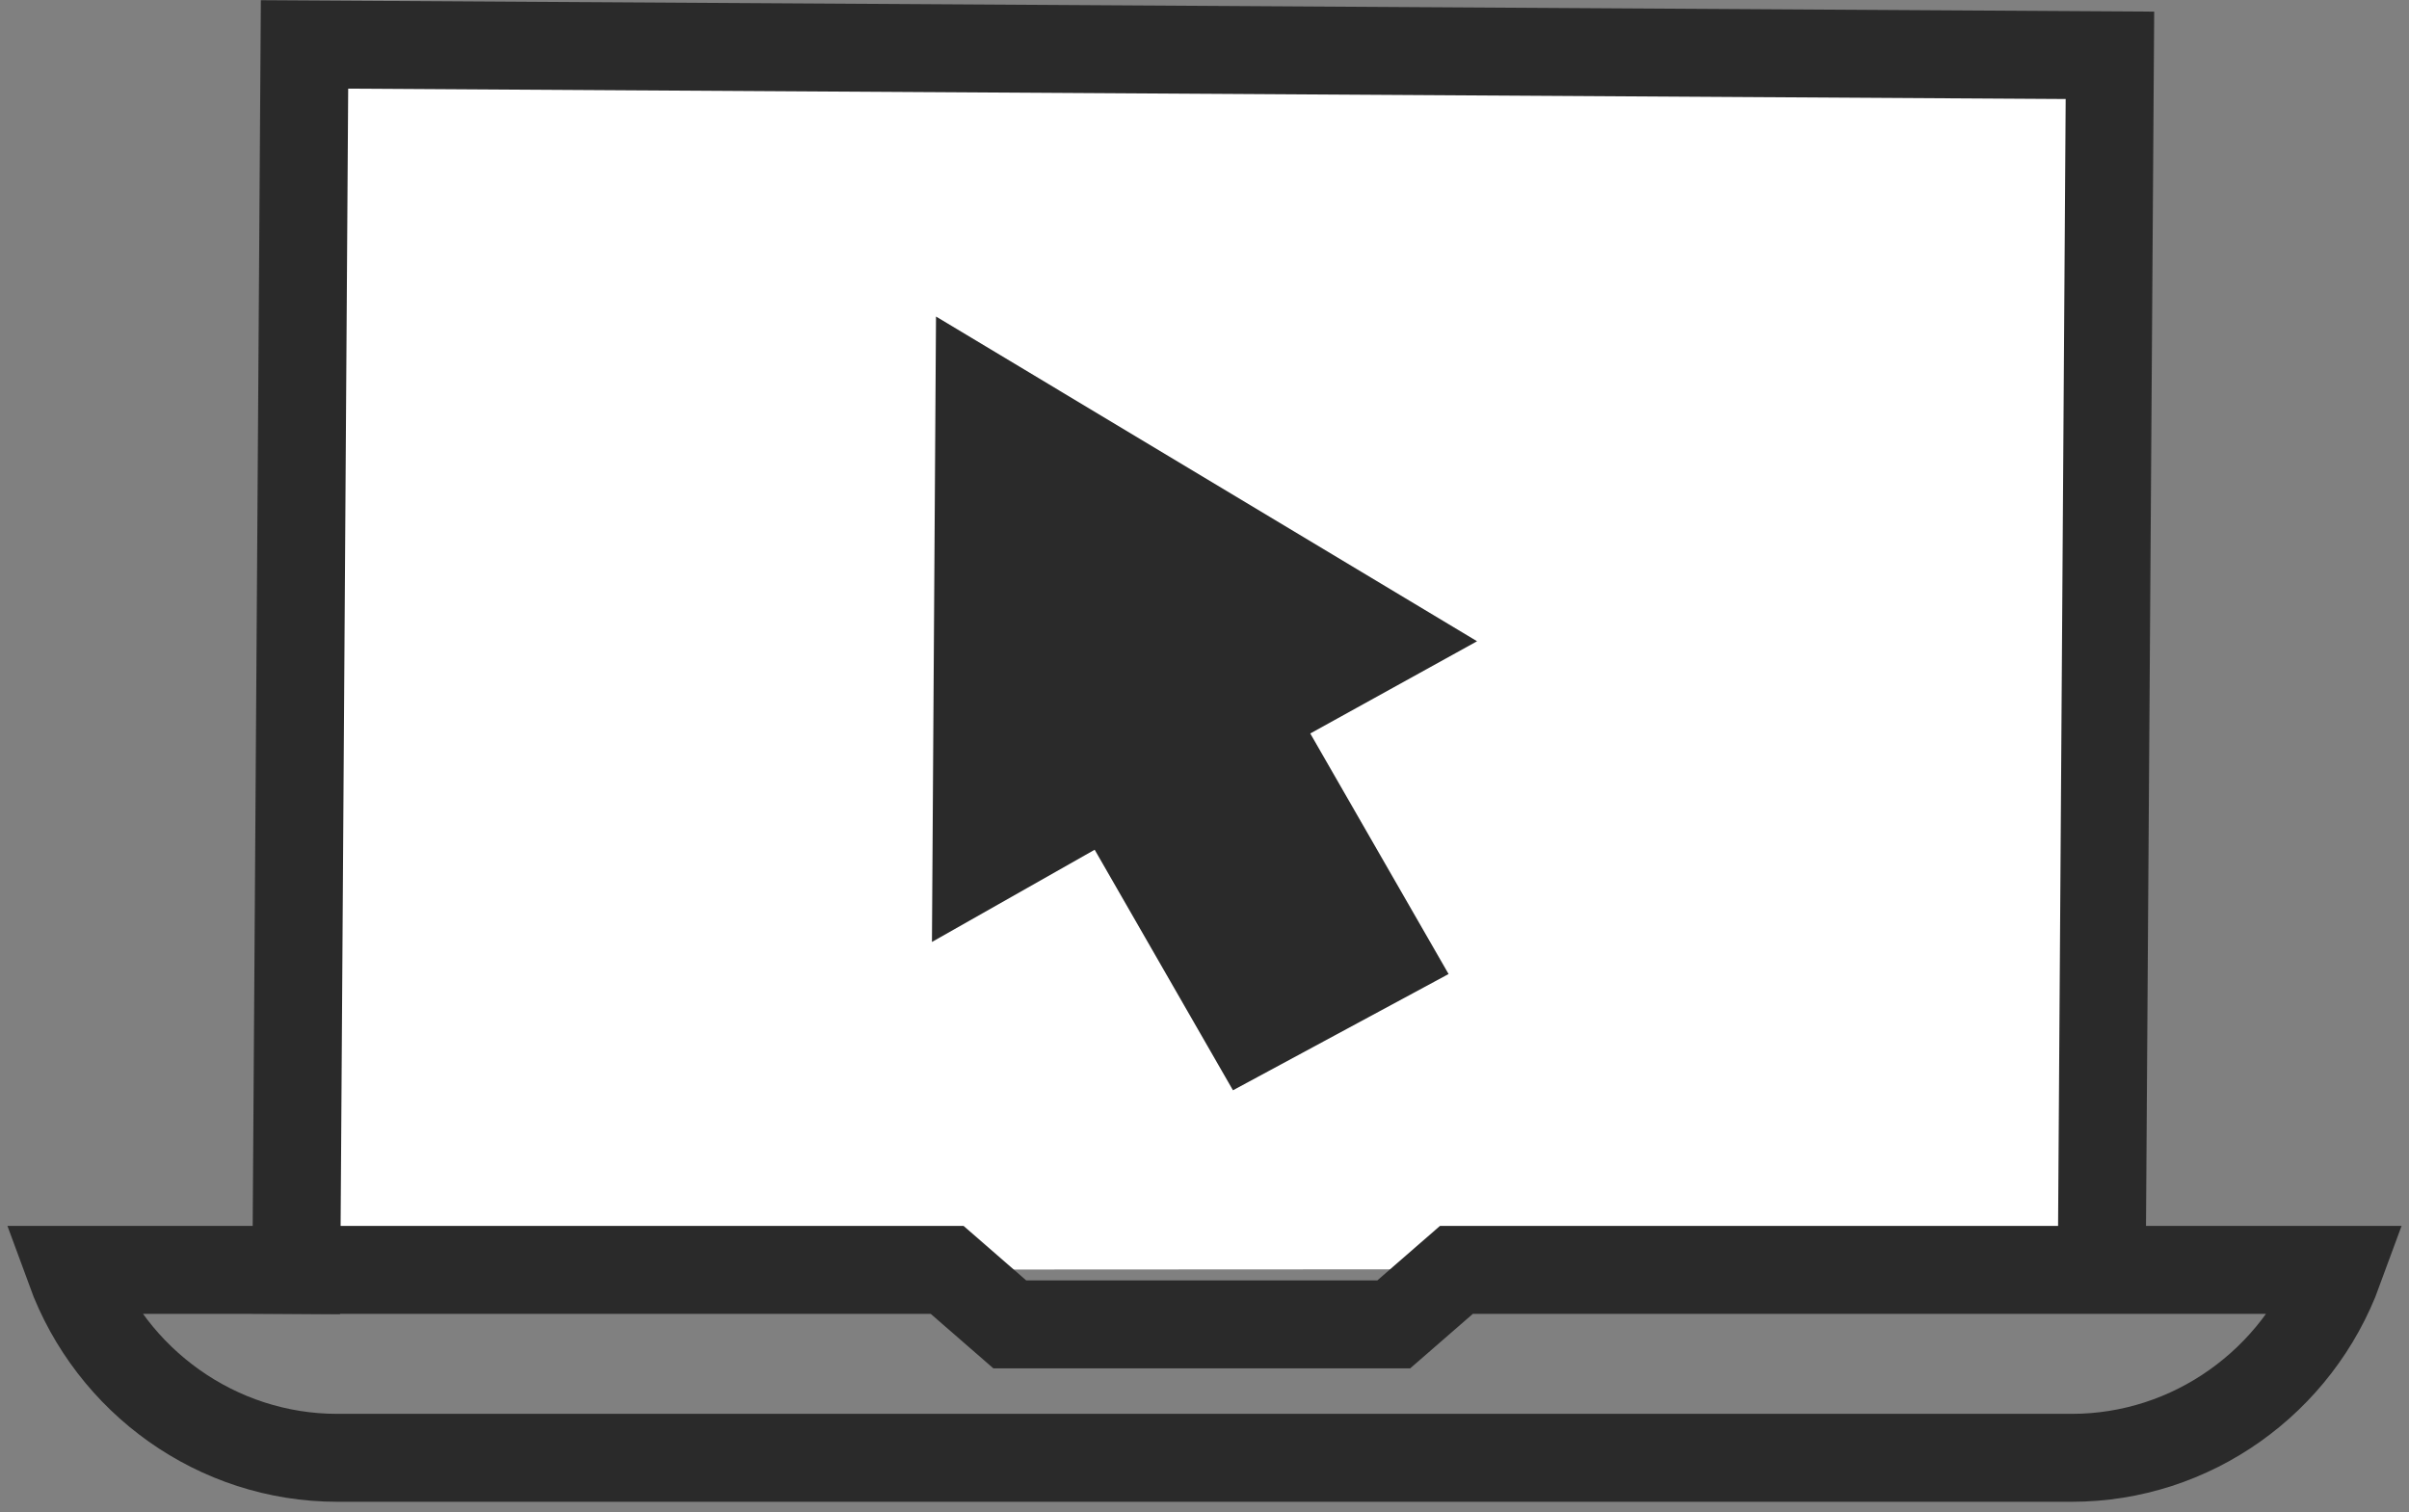 <svg width="137" height="86" viewBox="0 0 137 86" fill="none" xmlns="http://www.w3.org/2000/svg">
<rect x="0" y="0" width="137" height="86" fill="#808080" stroke="none"/>
<path d="M16.854 72.214L17.318 2.526L119.992 3.146L119.527 72.161" fill="white"/>
<path d="M16.854 72.214L17.318 2.526L119.992 3.146L119.527 72.161" stroke="#2A2A2A" stroke-width="5" stroke-miterlimit="10" stroke-linecap="square"/>
<path d="M82.825 72.214L79.263 75.312H57.427L53.865 72.214H4C6.323 78.564 12.363 82.9 19.177 82.9H117.824C124.637 82.9 130.677 78.564 133 72.214H82.825Z" stroke="#2A2A2A" stroke-width="5" stroke-miterlimit="10" stroke-linecap="square"/>
<path d="M82.381 55.389L74.515 41.71L84 36.466L53.231 18L53 53.565L62.254 48.321L70.119 62L82.381 55.389Z" fill="#2A2A2A"/>
</svg>
